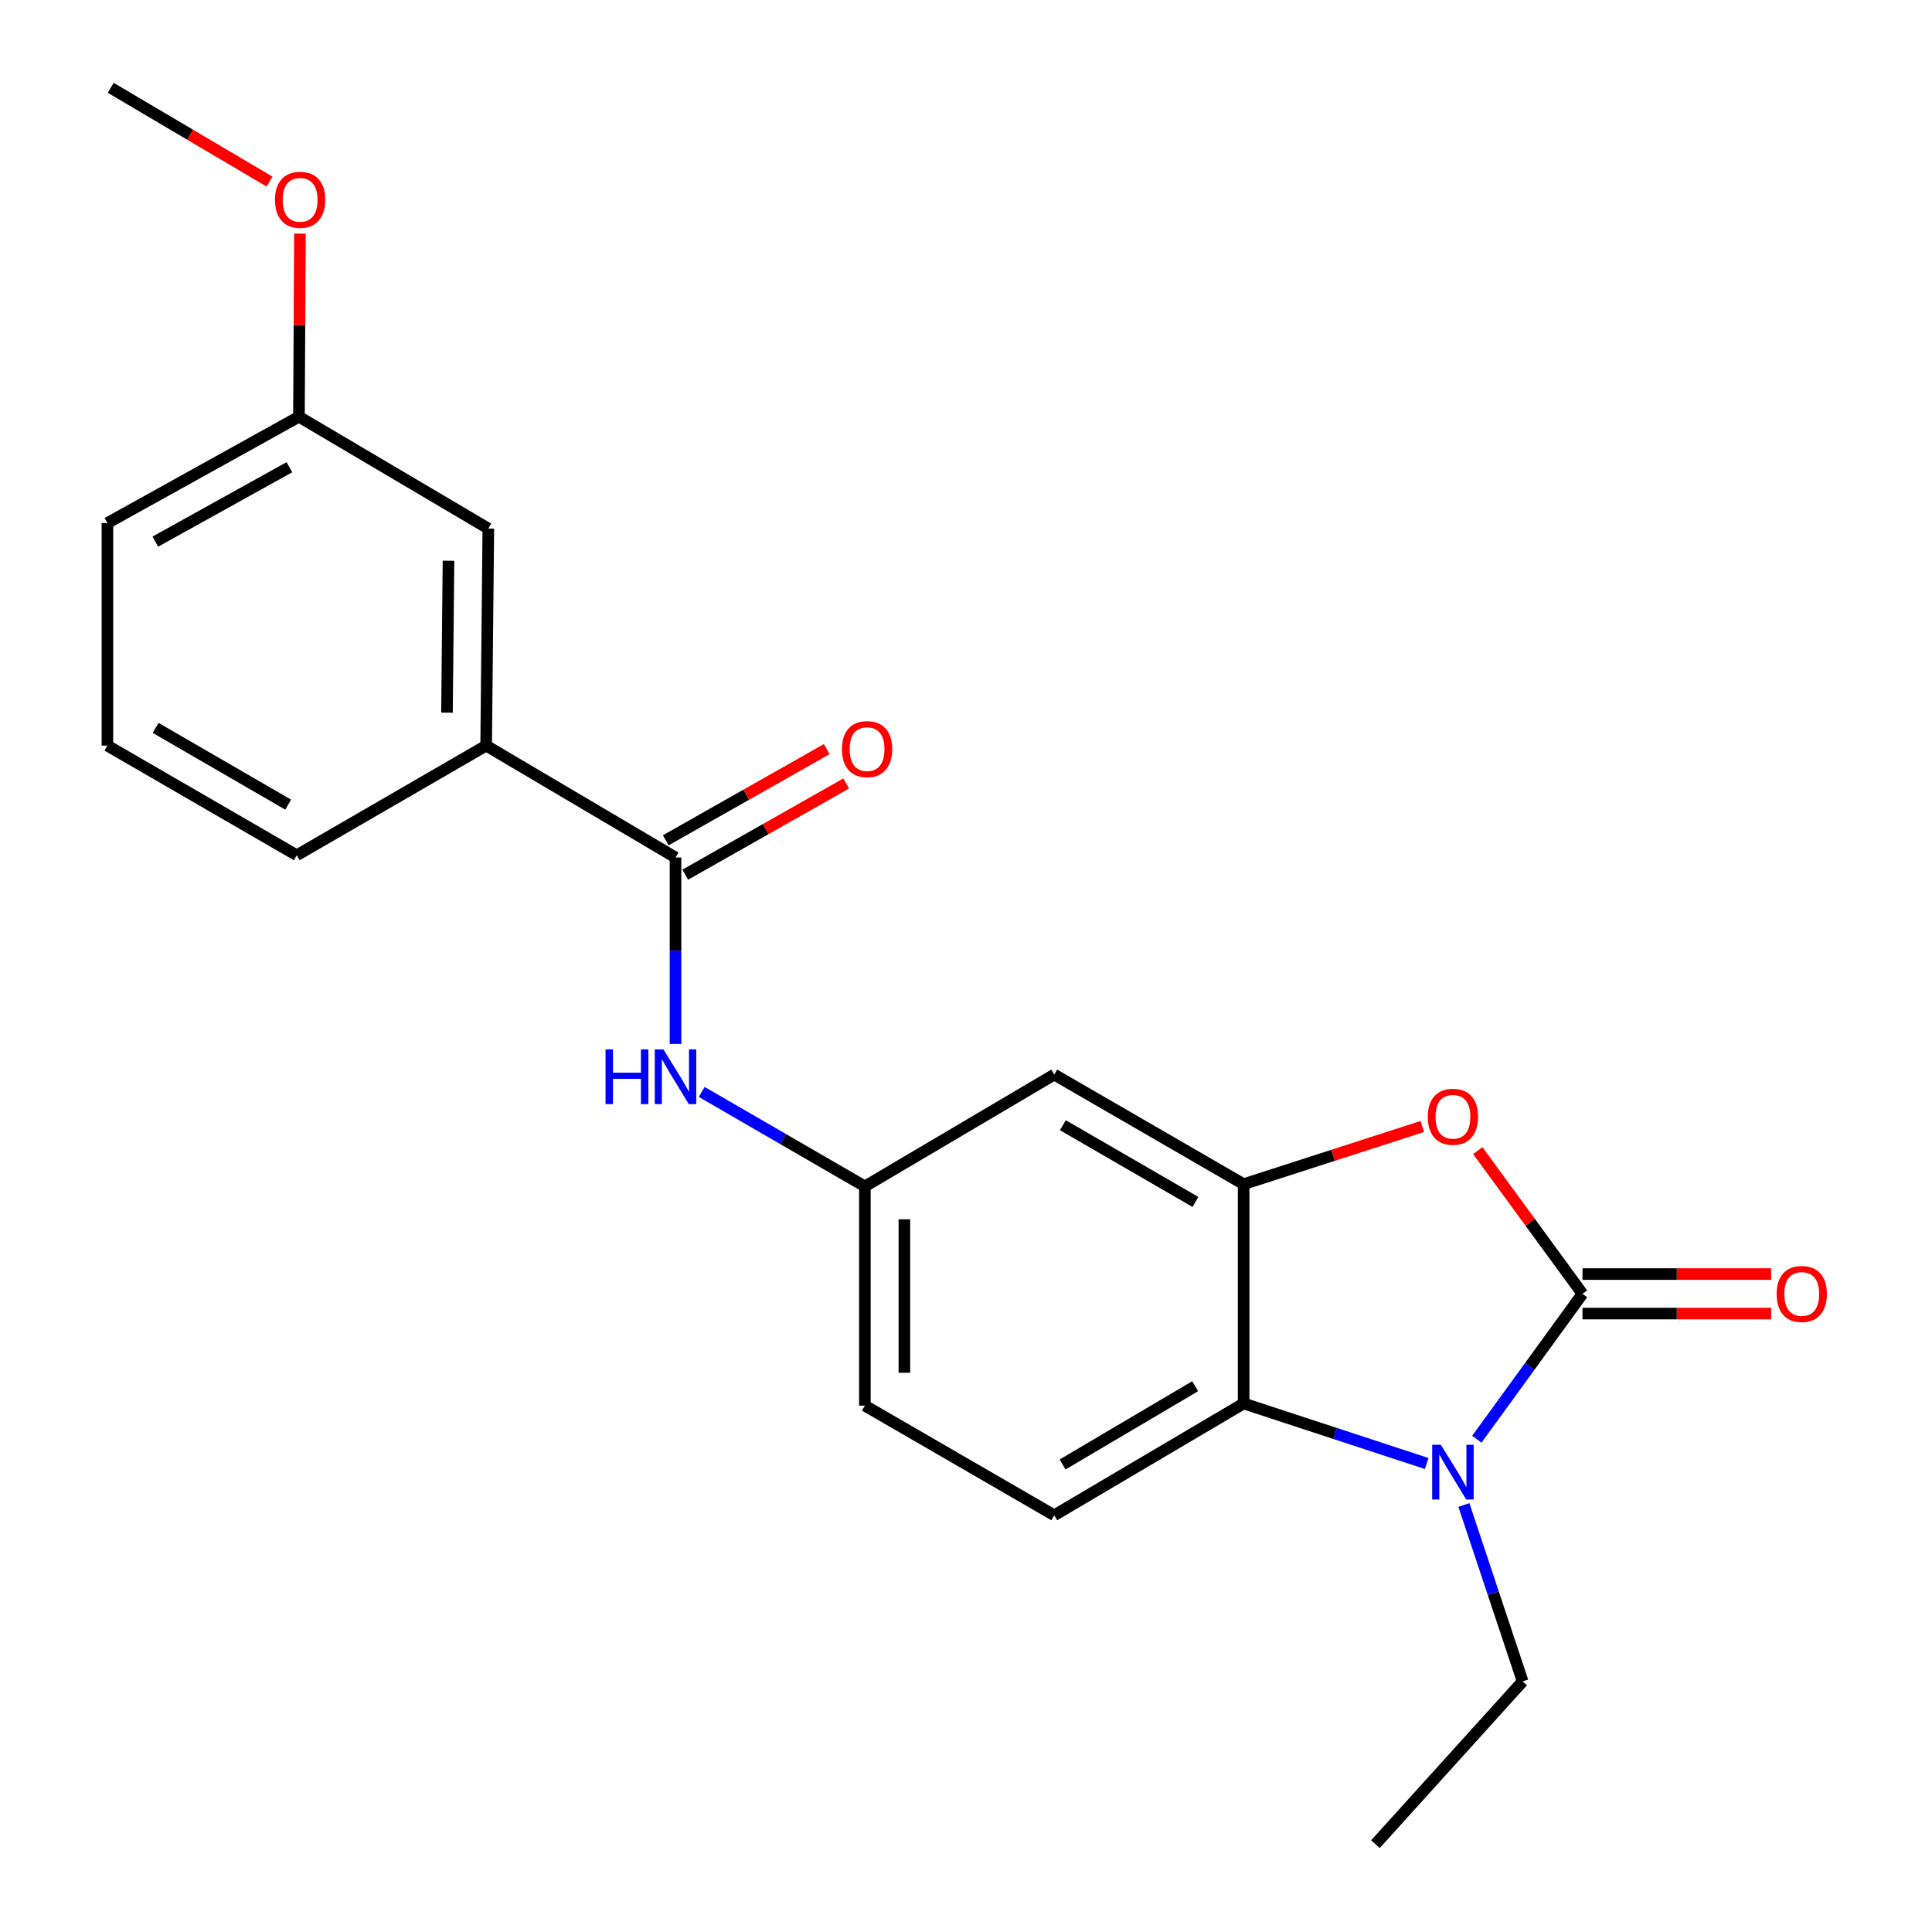 <?xml version='1.0' encoding='iso-8859-1'?>
<svg version='1.1' baseProfile='full'
              xmlns='http://www.w3.org/2000/svg'
                      xmlns:rdkit='http://www.rdkit.org/xml'
                      xmlns:xlink='http://www.w3.org/1999/xlink'
                  xml:space='preserve'
width='1000px' height='1000px' viewBox='0 0 1000 1000'>
<!-- END OF HEADER -->
<rect style='opacity:1.0;fill:#FFFFFF;stroke:none' width='1000' height='1000' x='0' y='0'> </rect>
<path class='bond-0' d='M 819.096,669.676 L 791.747,707.316' style='fill:none;fill-rule:evenodd;stroke:#000000;stroke-width:6px;stroke-linecap:butt;stroke-linejoin:miter;stroke-opacity:1' />
<path class='bond-0' d='M 791.747,707.316 L 764.397,744.955' style='fill:none;fill-rule:evenodd;stroke:#0000FF;stroke-width:6px;stroke-linecap:butt;stroke-linejoin:miter;stroke-opacity:1' />
<path class='bond-1' d='M 819.096,669.676 L 792,632.615' style='fill:none;fill-rule:evenodd;stroke:#000000;stroke-width:6px;stroke-linecap:butt;stroke-linejoin:miter;stroke-opacity:1' />
<path class='bond-1' d='M 792,632.615 L 764.904,595.554' style='fill:none;fill-rule:evenodd;stroke:#FF0000;stroke-width:6px;stroke-linecap:butt;stroke-linejoin:miter;stroke-opacity:1' />
<path class='bond-9' d='M 819.096,679.901 L 867.921,679.901' style='fill:none;fill-rule:evenodd;stroke:#000000;stroke-width:6px;stroke-linecap:butt;stroke-linejoin:miter;stroke-opacity:1' />
<path class='bond-9' d='M 867.921,679.901 L 916.747,679.901' style='fill:none;fill-rule:evenodd;stroke:#FF0000;stroke-width:6px;stroke-linecap:butt;stroke-linejoin:miter;stroke-opacity:1' />
<path class='bond-9' d='M 819.096,659.452 L 867.921,659.452' style='fill:none;fill-rule:evenodd;stroke:#000000;stroke-width:6px;stroke-linecap:butt;stroke-linejoin:miter;stroke-opacity:1' />
<path class='bond-9' d='M 867.921,659.452 L 916.747,659.452' style='fill:none;fill-rule:evenodd;stroke:#FF0000;stroke-width:6px;stroke-linecap:butt;stroke-linejoin:miter;stroke-opacity:1' />
<path class='bond-3' d='M 738.446,757.509 L 691.076,741.971' style='fill:none;fill-rule:evenodd;stroke:#0000FF;stroke-width:6px;stroke-linecap:butt;stroke-linejoin:miter;stroke-opacity:1' />
<path class='bond-3' d='M 691.076,741.971 L 643.705,726.432' style='fill:none;fill-rule:evenodd;stroke:#000000;stroke-width:6px;stroke-linecap:butt;stroke-linejoin:miter;stroke-opacity:1' />
<path class='bond-14' d='M 757.705,778.981 L 772.917,824.634' style='fill:none;fill-rule:evenodd;stroke:#0000FF;stroke-width:6px;stroke-linecap:butt;stroke-linejoin:miter;stroke-opacity:1' />
<path class='bond-14' d='M 772.917,824.634 L 788.128,870.287' style='fill:none;fill-rule:evenodd;stroke:#000000;stroke-width:6px;stroke-linecap:butt;stroke-linejoin:miter;stroke-opacity:1' />
<path class='bond-2' d='M 736.19,583.07 L 689.948,598.001' style='fill:none;fill-rule:evenodd;stroke:#FF0000;stroke-width:6px;stroke-linecap:butt;stroke-linejoin:miter;stroke-opacity:1' />
<path class='bond-2' d='M 689.948,598.001 L 643.705,612.932' style='fill:none;fill-rule:evenodd;stroke:#000000;stroke-width:6px;stroke-linecap:butt;stroke-linejoin:miter;stroke-opacity:1' />
<path class='bond-6' d='M 643.705,612.932 L 545.678,556.199' style='fill:none;fill-rule:evenodd;stroke:#000000;stroke-width:6px;stroke-linecap:butt;stroke-linejoin:miter;stroke-opacity:1' />
<path class='bond-6' d='M 618.758,622.12 L 550.139,582.407' style='fill:none;fill-rule:evenodd;stroke:#000000;stroke-width:6px;stroke-linecap:butt;stroke-linejoin:miter;stroke-opacity:1' />
<path class='bond-22' d='M 643.705,612.932 L 643.705,726.432' style='fill:none;fill-rule:evenodd;stroke:#000000;stroke-width:6px;stroke-linecap:butt;stroke-linejoin:miter;stroke-opacity:1' />
<path class='bond-8' d='M 643.705,726.432 L 545.678,784.301' style='fill:none;fill-rule:evenodd;stroke:#000000;stroke-width:6px;stroke-linecap:butt;stroke-linejoin:miter;stroke-opacity:1' />
<path class='bond-8' d='M 618.606,717.503 L 549.987,758.012' style='fill:none;fill-rule:evenodd;stroke:#000000;stroke-width:6px;stroke-linecap:butt;stroke-linejoin:miter;stroke-opacity:1' />
<path class='bond-4' d='M 349.646,443.835 L 349.646,492.086' style='fill:none;fill-rule:evenodd;stroke:#000000;stroke-width:6px;stroke-linecap:butt;stroke-linejoin:miter;stroke-opacity:1' />
<path class='bond-4' d='M 349.646,492.086 L 349.646,540.338' style='fill:none;fill-rule:evenodd;stroke:#0000FF;stroke-width:6px;stroke-linecap:butt;stroke-linejoin:miter;stroke-opacity:1' />
<path class='bond-7' d='M 349.646,443.835 L 251.63,385.932' style='fill:none;fill-rule:evenodd;stroke:#000000;stroke-width:6px;stroke-linecap:butt;stroke-linejoin:miter;stroke-opacity:1' />
<path class='bond-11' d='M 354.686,452.731 L 396.337,429.132' style='fill:none;fill-rule:evenodd;stroke:#000000;stroke-width:6px;stroke-linecap:butt;stroke-linejoin:miter;stroke-opacity:1' />
<path class='bond-11' d='M 396.337,429.132 L 437.989,405.534' style='fill:none;fill-rule:evenodd;stroke:#FF0000;stroke-width:6px;stroke-linecap:butt;stroke-linejoin:miter;stroke-opacity:1' />
<path class='bond-11' d='M 344.606,434.939 L 386.257,411.341' style='fill:none;fill-rule:evenodd;stroke:#000000;stroke-width:6px;stroke-linecap:butt;stroke-linejoin:miter;stroke-opacity:1' />
<path class='bond-11' d='M 386.257,411.341 L 427.909,387.743' style='fill:none;fill-rule:evenodd;stroke:#FF0000;stroke-width:6px;stroke-linecap:butt;stroke-linejoin:miter;stroke-opacity:1' />
<path class='bond-5' d='M 363.217,565.192 L 405.439,589.636' style='fill:none;fill-rule:evenodd;stroke:#0000FF;stroke-width:6px;stroke-linecap:butt;stroke-linejoin:miter;stroke-opacity:1' />
<path class='bond-5' d='M 405.439,589.636 L 447.662,614.079' style='fill:none;fill-rule:evenodd;stroke:#000000;stroke-width:6px;stroke-linecap:butt;stroke-linejoin:miter;stroke-opacity:1' />
<path class='bond-10' d='M 545.678,556.199 L 447.662,614.079' style='fill:none;fill-rule:evenodd;stroke:#000000;stroke-width:6px;stroke-linecap:butt;stroke-linejoin:miter;stroke-opacity:1' />
<path class='bond-12' d='M 251.63,385.932 L 252.754,273.591' style='fill:none;fill-rule:evenodd;stroke:#000000;stroke-width:6px;stroke-linecap:butt;stroke-linejoin:miter;stroke-opacity:1' />
<path class='bond-12' d='M 231.351,368.876 L 232.138,290.237' style='fill:none;fill-rule:evenodd;stroke:#000000;stroke-width:6px;stroke-linecap:butt;stroke-linejoin:miter;stroke-opacity:1' />
<path class='bond-17' d='M 251.63,385.932 L 153.602,442.688' style='fill:none;fill-rule:evenodd;stroke:#000000;stroke-width:6px;stroke-linecap:butt;stroke-linejoin:miter;stroke-opacity:1' />
<path class='bond-13' d='M 545.678,784.301 L 447.662,727.557' style='fill:none;fill-rule:evenodd;stroke:#000000;stroke-width:6px;stroke-linecap:butt;stroke-linejoin:miter;stroke-opacity:1' />
<path class='bond-23' d='M 447.662,614.079 L 447.662,727.557' style='fill:none;fill-rule:evenodd;stroke:#000000;stroke-width:6px;stroke-linecap:butt;stroke-linejoin:miter;stroke-opacity:1' />
<path class='bond-23' d='M 468.11,631.101 L 468.11,710.535' style='fill:none;fill-rule:evenodd;stroke:#000000;stroke-width:6px;stroke-linecap:butt;stroke-linejoin:miter;stroke-opacity:1' />
<path class='bond-15' d='M 252.754,273.591 L 154.738,215.699' style='fill:none;fill-rule:evenodd;stroke:#000000;stroke-width:6px;stroke-linecap:butt;stroke-linejoin:miter;stroke-opacity:1' />
<path class='bond-21' d='M 788.128,870.287 L 711.923,954.545' style='fill:none;fill-rule:evenodd;stroke:#000000;stroke-width:6px;stroke-linecap:butt;stroke-linejoin:miter;stroke-opacity:1' />
<path class='bond-16' d='M 154.738,215.699 L 154.992,168.307' style='fill:none;fill-rule:evenodd;stroke:#000000;stroke-width:6px;stroke-linecap:butt;stroke-linejoin:miter;stroke-opacity:1' />
<path class='bond-16' d='M 154.992,168.307 L 155.246,120.915' style='fill:none;fill-rule:evenodd;stroke:#FF0000;stroke-width:6px;stroke-linecap:butt;stroke-linejoin:miter;stroke-opacity:1' />
<path class='bond-24' d='M 154.738,215.699 L 55.597,270.728' style='fill:none;fill-rule:evenodd;stroke:#000000;stroke-width:6px;stroke-linecap:butt;stroke-linejoin:miter;stroke-opacity:1' />
<path class='bond-24' d='M 149.791,241.832 L 80.392,280.352' style='fill:none;fill-rule:evenodd;stroke:#000000;stroke-width:6px;stroke-linecap:butt;stroke-linejoin:miter;stroke-opacity:1' />
<path class='bond-20' d='M 139.494,93.988 L 98.403,69.721' style='fill:none;fill-rule:evenodd;stroke:#FF0000;stroke-width:6px;stroke-linecap:butt;stroke-linejoin:miter;stroke-opacity:1' />
<path class='bond-20' d='M 98.403,69.721 L 57.313,45.455' style='fill:none;fill-rule:evenodd;stroke:#000000;stroke-width:6px;stroke-linecap:butt;stroke-linejoin:miter;stroke-opacity:1' />
<path class='bond-18' d='M 153.602,442.688 L 55.597,385.932' style='fill:none;fill-rule:evenodd;stroke:#000000;stroke-width:6px;stroke-linecap:butt;stroke-linejoin:miter;stroke-opacity:1' />
<path class='bond-18' d='M 149.149,416.479 L 80.546,376.75' style='fill:none;fill-rule:evenodd;stroke:#000000;stroke-width:6px;stroke-linecap:butt;stroke-linejoin:miter;stroke-opacity:1' />
<path class='bond-19' d='M 55.597,385.932 L 55.597,270.728' style='fill:none;fill-rule:evenodd;stroke:#000000;stroke-width:6px;stroke-linecap:butt;stroke-linejoin:miter;stroke-opacity:1' />
<path  class='atom-1' d='M 745.776 747.807
L 755.056 762.807
Q 755.976 764.287, 757.456 766.967
Q 758.936 769.647, 759.016 769.807
L 759.016 747.807
L 762.776 747.807
L 762.776 776.127
L 758.896 776.127
L 748.936 759.727
Q 747.776 757.807, 746.536 755.607
Q 745.336 753.407, 744.976 752.727
L 744.976 776.127
L 741.296 776.127
L 741.296 747.807
L 745.776 747.807
' fill='#0000FF'/>
<path  class='atom-2' d='M 739.036 578.034
Q 739.036 571.234, 742.396 567.434
Q 745.756 563.634, 752.036 563.634
Q 758.316 563.634, 761.676 567.434
Q 765.036 571.234, 765.036 578.034
Q 765.036 584.914, 761.636 588.834
Q 758.236 592.714, 752.036 592.714
Q 745.796 592.714, 742.396 588.834
Q 739.036 584.954, 739.036 578.034
M 752.036 589.514
Q 756.356 589.514, 758.676 586.634
Q 761.036 583.714, 761.036 578.034
Q 761.036 572.474, 758.676 569.674
Q 756.356 566.834, 752.036 566.834
Q 747.716 566.834, 745.356 569.634
Q 743.036 572.434, 743.036 578.034
Q 743.036 583.754, 745.356 586.634
Q 747.716 589.514, 752.036 589.514
' fill='#FF0000'/>
<path  class='atom-6' d='M 313.426 543.175
L 317.266 543.175
L 317.266 555.215
L 331.746 555.215
L 331.746 543.175
L 335.586 543.175
L 335.586 571.495
L 331.746 571.495
L 331.746 558.415
L 317.266 558.415
L 317.266 571.495
L 313.426 571.495
L 313.426 543.175
' fill='#0000FF'/>
<path  class='atom-6' d='M 343.386 543.175
L 352.666 558.175
Q 353.586 559.655, 355.066 562.335
Q 356.546 565.015, 356.626 565.175
L 356.626 543.175
L 360.386 543.175
L 360.386 571.495
L 356.506 571.495
L 346.546 555.095
Q 345.386 553.175, 344.146 550.975
Q 342.946 548.775, 342.586 548.095
L 342.586 571.495
L 338.906 571.495
L 338.906 543.175
L 343.386 543.175
' fill='#0000FF'/>
<path  class='atom-10' d='M 919.584 669.756
Q 919.584 662.956, 922.944 659.156
Q 926.304 655.356, 932.584 655.356
Q 938.864 655.356, 942.224 659.156
Q 945.584 662.956, 945.584 669.756
Q 945.584 676.636, 942.184 680.556
Q 938.784 684.436, 932.584 684.436
Q 926.344 684.436, 922.944 680.556
Q 919.584 676.676, 919.584 669.756
M 932.584 681.236
Q 936.904 681.236, 939.224 678.356
Q 941.584 675.436, 941.584 669.756
Q 941.584 664.196, 939.224 661.396
Q 936.904 658.556, 932.584 658.556
Q 928.264 658.556, 925.904 661.356
Q 923.584 664.156, 923.584 669.756
Q 923.584 675.476, 925.904 678.356
Q 928.264 681.236, 932.584 681.236
' fill='#FF0000'/>
<path  class='atom-12' d='M 435.798 387.739
Q 435.798 380.939, 439.158 377.139
Q 442.518 373.339, 448.798 373.339
Q 455.078 373.339, 458.438 377.139
Q 461.798 380.939, 461.798 387.739
Q 461.798 394.619, 458.398 398.539
Q 454.998 402.419, 448.798 402.419
Q 442.558 402.419, 439.158 398.539
Q 435.798 394.659, 435.798 387.739
M 448.798 399.219
Q 453.118 399.219, 455.438 396.339
Q 457.798 393.419, 457.798 387.739
Q 457.798 382.179, 455.438 379.379
Q 453.118 376.539, 448.798 376.539
Q 444.478 376.539, 442.118 379.339
Q 439.798 382.139, 439.798 387.739
Q 439.798 393.459, 442.118 396.339
Q 444.478 399.219, 448.798 399.219
' fill='#FF0000'/>
<path  class='atom-17' d='M 142.34 103.426
Q 142.34 96.626, 145.7 92.826
Q 149.06 89.026, 155.34 89.026
Q 161.62 89.026, 164.98 92.826
Q 168.34 96.626, 168.34 103.426
Q 168.34 110.306, 164.94 114.226
Q 161.54 118.106, 155.34 118.106
Q 149.1 118.106, 145.7 114.226
Q 142.34 110.346, 142.34 103.426
M 155.34 114.906
Q 159.66 114.906, 161.98 112.026
Q 164.34 109.106, 164.34 103.426
Q 164.34 97.866, 161.98 95.066
Q 159.66 92.226, 155.34 92.226
Q 151.02 92.226, 148.66 95.026
Q 146.34 97.826, 146.34 103.426
Q 146.34 109.146, 148.66 112.026
Q 151.02 114.906, 155.34 114.906
' fill='#FF0000'/>
</svg>
